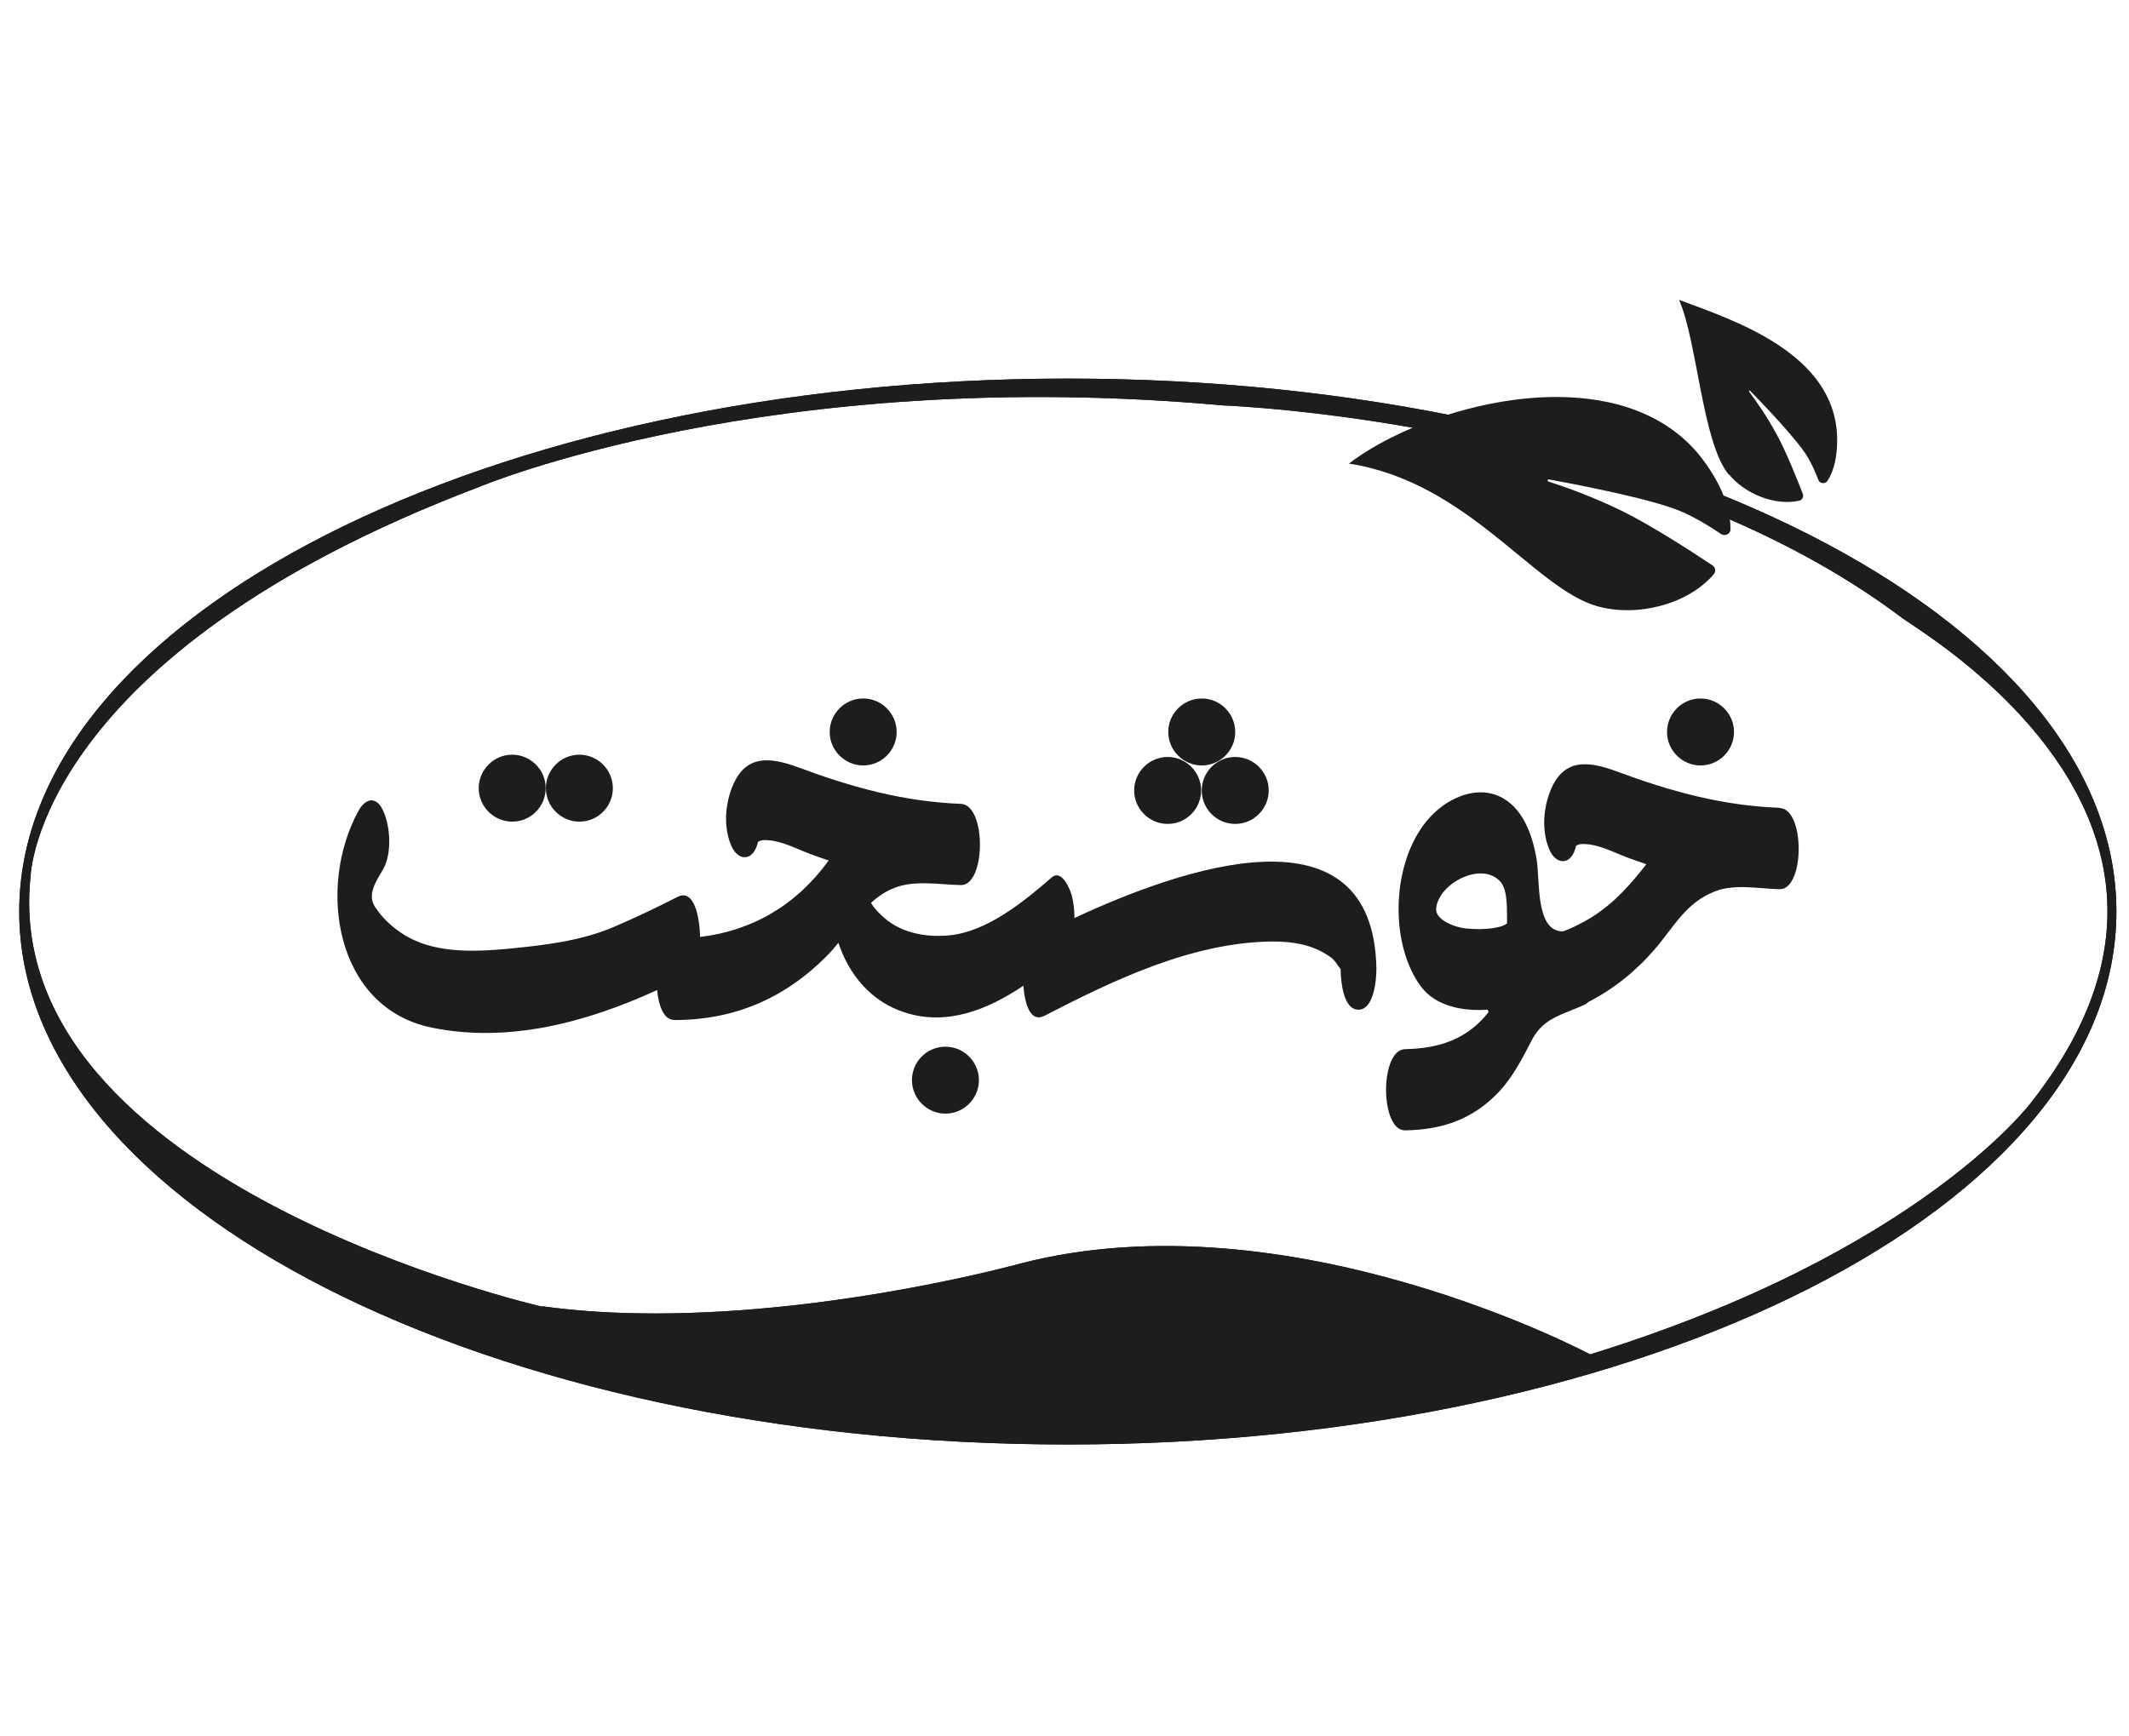<svg xmlns="http://www.w3.org/2000/svg" xmlns:xlink="http://www.w3.org/1999/xlink" id="Layer_1" data-name="Layer 1" viewBox="0 0 103 84"><defs><style>      .cls-1, .cls-2 {        fill: none;      }      .cls-2 {        clip-path: url(#clippath);      }      .cls-3 {        fill: #1d1d1b;      }    </style><clipPath id="clippath"><path class="cls-3" d="m26.22,63.23S-.1,57.21,1.48,42.4c0,0,.27-10.7,21.68-18.83,0,0,14.08-5.94,36.04-3.95,0,0,20.21.73,32.86,10.31.96.68,8.88,5.42,9.81,12.77.39,3.08-.46,6.64-3.58,10.62,0,0-5.38,7.28-21.36,12.22,0,0-14.54-7.76-27.55-4.4,0,0-8.7,2.42-17.68,2.42-1.84,0-3.69-.1-5.48-.35M.93,44.11c0,14.24,22.71,25.79,50.73,25.79s50.73-11.55,50.73-25.79-22.71-25.79-50.73-25.79S.93,29.87.93,44.11"></path></clipPath></defs><g><path class="cls-3" d="m26.22,63.23S-.1,57.21,1.48,42.4c0,0,.27-10.7,21.68-18.83,0,0,14.08-5.94,36.04-3.95,0,0,20.21.73,32.86,10.31.96.68,8.88,5.42,9.81,12.77.39,3.08-.46,6.64-3.58,10.62,0,0-5.38,7.28-21.36,12.22,0,0-14.54-7.76-27.55-4.4,0,0-8.7,2.42-17.68,2.42-1.84,0-3.69-.1-5.48-.35M.93,44.11c0,14.24,22.71,25.79,50.73,25.79s50.73-11.55,50.73-25.79-22.71-25.79-50.73-25.79S.93,29.87.93,44.11"></path><g class="cls-2"><rect class="cls-3" x="-.1" y="17.63" width="102.5" height="52.27"></rect></g></g><path class="cls-3" d="m83.64,22.95c.78.95,2.23,1.54,3.4,1.28.15-.03.23-.19.18-.33-.34-.87-.82-2.07-1.26-2.87-.47-.87-1-1.63-1.34-2.08-.02-.03.02-.07.05-.04.74.76,2.34,2.44,2.79,3.22.21.36.38.74.51,1.09.07.2.34.21.45.04.31-.49.48-1.18.46-2.1-.11-4.1-5.06-5.68-7.65-6.65.88,1.96,1.12,6.89,2.4,8.45"></path><path class="cls-3" d="m65.24,22.43c5.8.89,8.98,6.06,12.05,6.91,1.91.53,4.36-.08,5.62-1.55.11-.13.09-.34-.06-.43-1.23-.82-3-1.95-4.33-2.61-1.4-.69-2.77-1.18-3.61-1.45-.06-.02-.04-.11.02-.1,1.65.3,5.22,1,6.52,1.6.66.3,1.28.68,1.81,1.04.19.13.46,0,.46-.23,0-.97-.39-2.1-1.33-3.36-1.65-2.2-4.3-3.04-7.09-3.04-3.76,0-7.8,1.51-10.05,3.23"></path><g><path class="cls-3" d="m51.98,44.4c0-.35-.04-.71-.12-1.04-.07-.28-.48-1.33-.98-.9-1.33,1.16-3.12,2.62-4.93,2.8-1.18.12-2.45-.12-3.32-.98-.23-.22-.39-.41-.49-.59.28-.26.6-.49.98-.66,1.02-.48,2.29-.22,3.37-.2,1.21.02,1.24-3.88,0-3.93-2.78-.11-5.27-.8-7.85-1.76-1.43-.53-2.63-.64-3.25,1.03-.32.86-.38,1.92,0,2.78.3.67.95.75,1.22,0,.06-.17.06-.21.06-.22,0,0,.01.01.06-.02.07-.05.21-.07.43-.05.66.04,1.32.39,1.92.62.34.13.68.25,1.01.36-1.55,2.15-3.69,3.4-6.22,3.7-.02-.86-.25-2.36-1.09-1.94-1.01.52-2.03,1-3.07,1.45-1.62.69-3.37.89-5.11,1.06-1.73.16-3.73.24-5.21-.78-.5-.34-.93-.75-1.27-1.28-.05-.1-.13-.23-.13-.47,0-.48.33-.93.56-1.34.41-.76.34-2.01,0-2.78-.33-.76-.87-.65-1.22,0-2,3.68-1.12,9.52,3.57,10.47,3.73.76,7.51-.27,10.89-1.82.07.7.29,1.45.85,1.45,2.87,0,5.31-1.04,7.34-3.08.21-.21.4-.43.58-.66.51,1.54,1.57,2.84,3.2,3.37,2.05.67,4.03-.13,5.75-1.29.07.9.34,1.81,1.03,1.45,3.37-1.74,7.16-3.56,11.04-3.59.96,0,1.91.15,2.71.7.15.1.18.13.27.23.07.07.36.53.24.3.03.06.05.09.06.12,0,0,0,.02,0,.04.01.53.12,1.91.86,1.91.76,0,.87-1.48.87-1.97-.13-8.12-9.4-4.9-14.62-2.46"></path><path class="cls-3" d="m41.76,37.04c.9,0,1.62-.73,1.62-1.62s-.73-1.62-1.62-1.62-1.62.73-1.62,1.62.73,1.62,1.62,1.62"></path><path class="cls-3" d="m28.03,39.76c.9,0,1.62-.73,1.62-1.62s-.73-1.62-1.62-1.62-1.62.73-1.62,1.62.73,1.62,1.62,1.62"></path><path class="cls-3" d="m24.78,39.76c.9,0,1.62-.73,1.62-1.62s-.73-1.62-1.62-1.62-1.62.73-1.62,1.62.73,1.62,1.62,1.62"></path><path class="cls-3" d="m82.27,37.04c.9,0,1.62-.73,1.62-1.62s-.73-1.62-1.62-1.62-1.62.73-1.62,1.62.73,1.62,1.62,1.62"></path><path class="cls-3" d="m45.74,50.65c-.9,0-1.62.73-1.62,1.62s.73,1.62,1.62,1.62,1.62-.73,1.62-1.62-.73-1.62-1.62-1.62"></path><path class="cls-3" d="m56.49,39.87c.9,0,1.62-.73,1.62-1.62s-.73-1.62-1.62-1.62-1.62.73-1.62,1.62.73,1.62,1.62,1.62"></path><path class="cls-3" d="m58.14,38.25c0,.9.73,1.62,1.62,1.62s1.62-.73,1.62-1.62-.73-1.62-1.62-1.62-1.62.73-1.62,1.62"></path><path class="cls-3" d="m58.14,37.04c.9,0,1.62-.73,1.62-1.62s-.73-1.62-1.62-1.62-1.62.73-1.62,1.62.73,1.62,1.62,1.62"></path><path class="cls-3" d="m86.07,39.09c-2.78-.11-5.27-.8-7.85-1.76-1.43-.53-2.63-.64-3.25,1.03-.32.86-.38,1.92,0,2.78.3.67.95.75,1.22,0,.06-.17.06-.21.06-.22,0,0,.01.01.06-.02.07-.05.21-.07.43-.05.66.04,1.32.39,1.92.62.33.12.66.24.99.35-.77.98-1.51,1.84-2.62,2.55-.27.17-.56.32-.84.46,0,0,0,0,0,0-.13.06-.26.12-.39.17-.06.02-.12.05-.19.07-1.34.01-1.1-2.48-1.27-3.49-.2-1.18-.67-2.56-1.86-3.07-.9-.38-1.9-.07-2.66.47-2.47,1.75-2.8,6.41-1.09,8.74.73,1,2.09,1.22,3.24,1.14,0,0,0,0,0,0,.01.04.03.08.05.11-1,1.29-2.36,1.77-4.04,1.8-1.24.02-1.22,3.95,0,3.93,1.82-.03,3.31-.55,4.56-1.89.66-.71,1.12-1.61,1.56-2.46.41-.8.99-1.08,1.69-1.37.04-.01.09-.03.13-.05.24-.1.48-.19.74-.31.06-.03.12-.07.18-.13,1.21-.62,2.29-1.48,3.22-2.56.94-1.1,1.5-2.25,2.92-2.8.95-.37,2.13-.12,3.12-.1,1.21.02,1.24-3.88,0-3.93m-15.18,5.83c-.51-.05-1.48-.4-1.44-.96.1-1.22,2.22-2.33,3.12-1.29.35.41.3,1.29.31,2.01-.21.14-.42.18-.66.22-.44.07-.89.06-1.33.02"></path></g><rect class="cls-1" x="-13.15" y="5.09" width="132.09" height="76.35"></rect><rect class="cls-1" x="-13.15" y="5.09" width="132.09" height="76.35"></rect></svg>